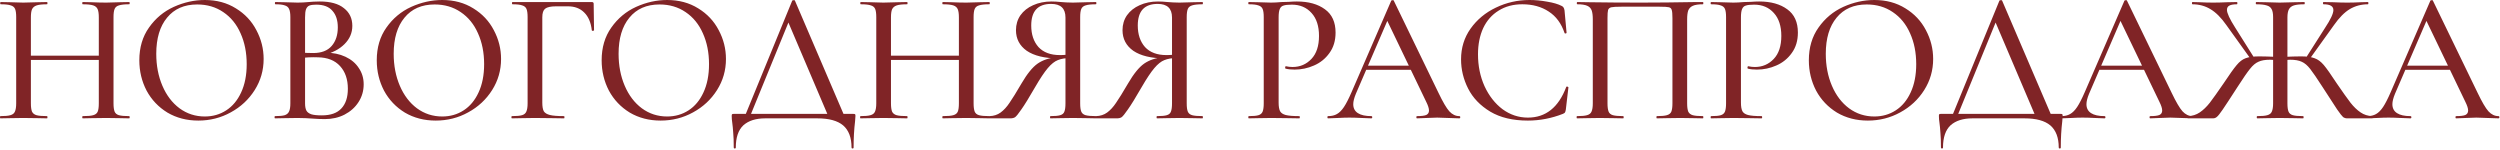 <?xml version="1.0" encoding="UTF-8"?> <svg xmlns="http://www.w3.org/2000/svg" width="903" height="54" viewBox="0 0 903 54" fill="none"><path d="M35.69 6.318C35.69 4.974 35.556 3.988 35.287 3.361C35.018 2.689 34.48 2.218 33.674 1.949C32.867 1.68 31.613 1.546 29.91 1.546C29.776 1.546 29.708 1.412 29.708 1.143C29.708 0.874 29.776 0.739 29.91 0.739L33.069 0.807C35.13 0.896 36.9 0.941 38.379 0.941C39.633 0.941 41.247 0.896 43.218 0.807L46.646 0.739C46.781 0.739 46.848 0.874 46.848 1.143C46.848 1.412 46.781 1.546 46.646 1.546C44.988 1.546 43.756 1.68 42.949 1.949C42.188 2.173 41.672 2.599 41.404 3.226C41.135 3.854 41 4.839 41 6.184V37.303C41 38.648 41.135 39.656 41.404 40.328C41.672 40.955 42.188 41.381 42.949 41.605C43.756 41.829 44.988 41.941 46.646 41.941C46.781 41.941 46.848 42.076 46.848 42.344C46.848 42.613 46.781 42.748 46.646 42.748C45.212 42.748 44.07 42.725 43.218 42.681L38.379 42.613L33.069 42.681C32.307 42.725 31.254 42.748 29.91 42.748C29.776 42.748 29.708 42.613 29.708 42.344C29.708 42.076 29.776 41.941 29.91 41.941C31.657 41.941 32.912 41.829 33.674 41.605C34.48 41.381 35.018 40.955 35.287 40.328C35.556 39.701 35.69 38.693 35.69 37.303V6.318ZM8.334 20.097H38.043V21.643H8.334V20.097ZM5.848 6.184C5.848 4.839 5.713 3.854 5.444 3.226C5.175 2.599 4.66 2.173 3.898 1.949C3.137 1.68 1.927 1.546 0.269 1.546C0.134 1.546 0.067 1.412 0.067 1.143C0.067 0.874 0.134 0.739 0.269 0.739L3.697 0.807C5.579 0.896 7.147 0.941 8.402 0.941C9.791 0.941 11.516 0.896 13.577 0.807L17.005 0.739C17.095 0.739 17.139 0.874 17.139 1.143C17.139 1.412 17.095 1.546 17.005 1.546C15.302 1.546 14.048 1.68 13.241 1.949C12.434 2.218 11.874 2.689 11.561 3.361C11.292 3.988 11.157 4.974 11.157 6.318V37.303C11.157 38.648 11.292 39.656 11.561 40.328C11.874 40.955 12.412 41.381 13.174 41.605C13.98 41.829 15.258 41.941 17.005 41.941C17.095 41.941 17.139 42.076 17.139 42.344C17.139 42.613 17.095 42.748 17.005 42.748C15.526 42.748 14.384 42.725 13.577 42.681L8.402 42.613L3.63 42.681C2.778 42.725 1.613 42.748 0.134 42.748C0.045 42.748 -1.19823e-06 42.613 -1.19823e-06 42.344C-1.19823e-06 42.076 0.045 41.941 0.134 41.941C1.792 41.941 3.002 41.829 3.764 41.605C4.571 41.381 5.108 40.955 5.377 40.328C5.691 39.656 5.848 38.648 5.848 37.303V6.184ZM71.632 43.554C67.465 43.554 63.746 42.591 60.475 40.664C57.248 38.693 54.739 36.049 52.947 32.733C51.199 29.372 50.325 25.72 50.325 21.777C50.325 17.162 51.491 13.219 53.821 9.948C56.151 6.632 59.13 4.145 62.76 2.487C66.434 0.829 70.176 4.75795e-05 73.985 4.75795e-05C78.242 4.75795e-05 81.983 1.008 85.209 3.025C88.436 4.996 90.9 7.618 92.603 10.889C94.35 14.16 95.224 17.632 95.224 21.307C95.224 25.384 94.149 29.126 91.998 32.531C89.847 35.937 86.957 38.625 83.327 40.597C79.743 42.569 75.844 43.554 71.632 43.554ZM73.985 42.076C76.852 42.076 79.429 41.336 81.714 39.858C83.999 38.379 85.792 36.228 87.091 33.405C88.436 30.537 89.108 27.132 89.108 23.189C89.108 19.021 88.368 15.302 86.89 12.031C85.456 8.76 83.372 6.206 80.639 4.369C77.95 2.532 74.814 1.613 71.229 1.613C66.569 1.613 62.939 3.204 60.34 6.385C57.741 9.522 56.442 13.868 56.442 19.425C56.442 23.682 57.181 27.535 58.66 30.985C60.139 34.436 62.2 37.147 64.844 39.118C67.532 41.09 70.579 42.076 73.985 42.076ZM117.514 19.021C120.247 19.021 122.667 19.514 124.773 20.5C126.879 21.486 128.492 22.853 129.612 24.6C130.777 26.303 131.36 28.252 131.36 30.448C131.36 32.823 130.732 34.973 129.478 36.9C128.268 38.782 126.588 40.283 124.437 41.404C122.331 42.479 119.956 43.017 117.312 43.017C115.878 43.017 114.31 42.949 112.607 42.815C111.98 42.77 111.241 42.725 110.389 42.681C109.538 42.636 108.574 42.613 107.499 42.613L102.794 42.681C101.943 42.725 100.8 42.748 99.366 42.748C99.232 42.748 99.165 42.613 99.165 42.344C99.165 42.076 99.232 41.941 99.366 41.941C100.934 41.941 102.1 41.829 102.861 41.605C103.623 41.336 104.138 40.888 104.407 40.261C104.721 39.634 104.878 38.648 104.878 37.303V6.184C104.878 4.839 104.721 3.854 104.407 3.226C104.138 2.599 103.623 2.173 102.861 1.949C102.144 1.68 101.002 1.546 99.433 1.546C99.344 1.546 99.299 1.412 99.299 1.143C99.299 0.874 99.344 0.739 99.433 0.739L102.794 0.807C104.766 0.896 106.334 0.941 107.499 0.941C108.754 0.941 110.076 0.874 111.465 0.739C111.957 0.695 112.54 0.65 113.212 0.605C113.929 0.56 114.691 0.538 115.497 0.538C119.351 0.538 122.264 1.344 124.235 2.957C126.252 4.526 127.26 6.654 127.26 9.343C127.26 11.852 126.319 14.048 124.437 15.93C122.555 17.812 120.001 19.134 116.774 19.895L117.514 19.021ZM114.22 1.68C113.145 1.68 112.316 1.792 111.733 2.016C111.196 2.24 110.792 2.689 110.524 3.361C110.3 3.988 110.188 4.974 110.188 6.318V19.492L107.969 18.954C109.896 19.089 111.621 19.156 113.145 19.156C116.102 19.156 118.32 18.305 119.799 16.602C121.278 14.899 122.017 12.659 122.017 9.88C122.017 7.326 121.367 5.332 120.068 3.898C118.813 2.42 116.864 1.68 114.22 1.68ZM116.237 41.672C119.418 41.672 121.771 40.843 123.294 39.185C124.862 37.528 125.647 35.153 125.647 32.061C125.647 28.655 124.706 25.922 122.824 23.861C120.942 21.8 118.276 20.747 114.825 20.702C112.585 20.612 110.367 20.724 108.171 21.038L110.188 20.299V37.303C110.188 38.424 110.344 39.297 110.658 39.925C110.972 40.507 111.554 40.955 112.406 41.269C113.257 41.538 114.534 41.672 116.237 41.672ZM157.392 43.554C153.225 43.554 149.506 42.591 146.235 40.664C143.009 38.693 140.499 36.049 138.707 32.733C136.959 29.372 136.086 25.72 136.086 21.777C136.086 17.162 137.251 13.219 139.581 9.948C141.911 6.632 144.891 4.145 148.52 2.487C152.195 0.829 155.936 4.75795e-05 159.745 4.75795e-05C164.002 4.75795e-05 167.743 1.008 170.969 3.025C174.196 4.996 176.66 7.618 178.363 10.889C180.111 14.16 180.984 17.632 180.984 21.307C180.984 25.384 179.909 29.126 177.758 32.531C175.607 35.937 172.717 38.625 169.087 40.597C165.503 42.569 161.604 43.554 157.392 43.554ZM159.745 42.076C162.613 42.076 165.189 41.336 167.474 39.858C169.76 38.379 171.552 36.228 172.851 33.405C174.196 30.537 174.868 27.132 174.868 23.189C174.868 19.021 174.129 15.302 172.65 12.031C171.216 8.76 169.132 6.206 166.399 4.369C163.71 2.532 160.574 1.613 156.989 1.613C152.329 1.613 148.699 3.204 146.1 6.385C143.502 9.522 142.202 13.868 142.202 19.425C142.202 23.682 142.941 27.535 144.42 30.985C145.899 34.436 147.96 37.147 150.604 39.118C153.292 41.09 156.339 42.076 159.745 42.076ZM184.925 42.748C184.79 42.748 184.723 42.613 184.723 42.344C184.723 42.076 184.79 41.941 184.925 41.941C186.583 41.941 187.792 41.829 188.554 41.605C189.316 41.381 189.831 40.955 190.1 40.328C190.414 39.656 190.571 38.648 190.571 37.303V6.184C190.571 4.839 190.436 3.854 190.167 3.226C189.898 2.599 189.383 2.173 188.621 1.949C187.904 1.68 186.739 1.546 185.126 1.546C184.992 1.546 184.925 1.412 184.925 1.143C184.925 0.874 184.992 0.739 185.126 0.739H213.759C214.207 0.739 214.431 0.941 214.431 1.344L214.566 10.889C214.566 11.023 214.431 11.113 214.163 11.158C213.938 11.158 213.804 11.09 213.759 10.956C213.446 8.133 212.527 5.982 211.004 4.503C209.525 3.025 207.576 2.285 205.156 2.285H200.854C198.927 2.285 197.606 2.577 196.889 3.159C196.217 3.697 195.88 4.727 195.88 6.251V37.035C195.88 38.468 196.06 39.522 196.418 40.194C196.821 40.821 197.561 41.269 198.636 41.538C199.712 41.807 201.414 41.941 203.744 41.941C203.834 41.941 203.879 42.076 203.879 42.344C203.879 42.613 203.834 42.748 203.744 42.748C201.907 42.748 200.473 42.725 199.443 42.681L193.125 42.613L188.42 42.681C187.568 42.725 186.403 42.748 184.925 42.748ZM238.624 43.554C234.456 43.554 230.737 42.591 227.466 40.664C224.24 38.693 221.731 36.049 219.938 32.733C218.191 29.372 217.317 25.72 217.317 21.777C217.317 17.162 218.482 13.219 220.812 9.948C223.142 6.632 226.122 4.145 229.751 2.487C233.426 0.829 237.167 4.75795e-05 240.976 4.75795e-05C245.233 4.75795e-05 248.974 1.008 252.201 3.025C255.427 4.996 257.891 7.618 259.594 10.889C261.342 14.16 262.215 17.632 262.215 21.307C262.215 25.384 261.14 29.126 258.989 32.531C256.838 35.937 253.948 38.625 250.319 40.597C246.734 42.569 242.836 43.554 238.624 43.554ZM240.976 42.076C243.844 42.076 246.42 41.336 248.706 39.858C250.991 38.379 252.783 36.228 254.083 33.405C255.427 30.537 256.099 27.132 256.099 23.189C256.099 19.021 255.36 15.302 253.881 12.031C252.447 8.76 250.363 6.206 247.63 4.369C244.942 2.532 241.805 1.613 238.22 1.613C233.56 1.613 229.931 3.204 227.332 6.385C224.733 9.522 223.433 13.868 223.433 19.425C223.433 23.682 224.173 27.535 225.651 30.985C227.13 34.436 229.191 37.147 231.835 39.118C234.523 41.09 237.57 42.076 240.976 42.076ZM286.137 0.269C286.182 0.134 286.339 0.067 286.608 0.067C286.921 0.022 287.1 0.09 287.145 0.269L305.36 42.748H299.513L284.255 6.923L286.675 3.495L270.611 42.748H268.729L286.137 0.269ZM265.032 53.3C265.032 51.105 264.965 49.29 264.83 47.856C264.741 46.467 264.629 45.302 264.494 44.361C264.36 43.51 264.293 42.681 264.293 41.874C264.293 41.516 264.338 41.314 264.427 41.269C264.517 41.179 264.718 41.135 265.032 41.135H308.183C308.586 41.135 308.81 41.179 308.855 41.269C308.945 41.314 308.99 41.516 308.99 41.874C308.99 42.143 308.945 42.77 308.855 43.756C308.497 46.758 308.318 49.94 308.318 53.3C308.318 53.524 308.183 53.636 307.914 53.636C307.69 53.636 307.578 53.524 307.578 53.3C307.578 49.716 306.57 47.05 304.554 45.302C302.537 43.599 299.423 42.748 295.211 42.748H276.391C273.03 42.748 270.409 43.577 268.527 45.235C266.69 46.937 265.771 49.626 265.771 53.3C265.771 53.524 265.637 53.636 265.368 53.636C265.144 53.636 265.032 53.524 265.032 53.3ZM346.353 6.318C346.353 4.974 346.219 3.988 345.95 3.361C345.681 2.689 345.143 2.218 344.337 1.949C343.53 1.68 342.275 1.546 340.573 1.546C340.438 1.546 340.371 1.412 340.371 1.143C340.371 0.874 340.438 0.739 340.573 0.739L343.732 0.807C345.793 0.896 347.563 0.941 349.042 0.941C350.296 0.941 351.909 0.896 353.881 0.807L357.309 0.739C357.443 0.739 357.51 0.874 357.51 1.143C357.51 1.412 357.443 1.546 357.309 1.546C355.651 1.546 354.419 1.68 353.612 1.949C352.85 2.173 352.335 2.599 352.066 3.226C351.797 3.854 351.663 4.839 351.663 6.184V37.303C351.663 38.648 351.797 39.656 352.066 40.328C352.335 40.955 352.85 41.381 353.612 41.605C354.419 41.829 355.651 41.941 357.309 41.941C357.443 41.941 357.51 42.076 357.51 42.344C357.51 42.613 357.443 42.748 357.309 42.748C355.875 42.748 354.732 42.725 353.881 42.681L349.042 42.613L343.732 42.681C342.97 42.725 341.917 42.748 340.573 42.748C340.438 42.748 340.371 42.613 340.371 42.344C340.371 42.076 340.438 41.941 340.573 41.941C342.32 41.941 343.575 41.829 344.337 41.605C345.143 41.381 345.681 40.955 345.95 40.328C346.219 39.701 346.353 38.693 346.353 37.303V6.318ZM318.997 20.097H348.705V21.643H318.997V20.097ZM316.51 6.184C316.51 4.839 316.376 3.854 316.107 3.226C315.838 2.599 315.323 2.173 314.561 1.949C313.799 1.68 312.589 1.546 310.932 1.546C310.797 1.546 310.73 1.412 310.73 1.143C310.73 0.874 310.797 0.739 310.932 0.739L314.359 0.807C316.241 0.896 317.81 0.941 319.064 0.941C320.453 0.941 322.179 0.896 324.24 0.807L327.668 0.739C327.757 0.739 327.802 0.874 327.802 1.143C327.802 1.412 327.757 1.546 327.668 1.546C325.965 1.546 324.71 1.68 323.904 1.949C323.097 2.218 322.537 2.689 322.223 3.361C321.955 3.988 321.82 4.974 321.82 6.318V37.303C321.82 38.648 321.955 39.656 322.223 40.328C322.537 40.955 323.075 41.381 323.836 41.605C324.643 41.829 325.92 41.941 327.668 41.941C327.757 41.941 327.802 42.076 327.802 42.344C327.802 42.613 327.757 42.748 327.668 42.748C326.189 42.748 325.046 42.725 324.24 42.681L319.064 42.613L314.292 42.681C313.441 42.725 312.276 42.748 310.797 42.748C310.707 42.748 310.663 42.613 310.663 42.344C310.663 42.076 310.707 41.941 310.797 41.941C312.455 41.941 313.665 41.829 314.427 41.605C315.233 41.381 315.771 40.955 316.04 40.328C316.353 39.656 316.51 38.648 316.51 37.303V6.184ZM395.872 41.941C395.962 41.941 396.006 42.076 396.006 42.344C396.006 42.613 395.962 42.748 395.872 42.748C394.393 42.748 393.228 42.725 392.377 42.681L387.537 42.613L382.833 42.681C382.026 42.725 380.883 42.748 379.405 42.748C379.315 42.748 379.27 42.613 379.27 42.344C379.27 42.076 379.315 41.941 379.405 41.941C381.063 41.941 382.25 41.829 382.967 41.605C383.729 41.381 384.222 40.955 384.446 40.328C384.715 39.701 384.849 38.693 384.849 37.303V20.635L386.529 20.971C384.782 20.971 383.303 21.217 382.093 21.71C380.928 22.158 379.718 23.122 378.464 24.6C377.209 26.079 375.686 28.364 373.893 31.456C371.698 35.265 370.04 37.953 368.919 39.522C367.844 41.09 367.082 42.031 366.634 42.344C366.186 42.613 365.626 42.748 364.954 42.748H357.426C357.291 42.748 357.224 42.613 357.224 42.344C357.224 42.076 357.291 41.941 357.426 41.941C358.949 41.896 360.271 41.471 361.391 40.664C362.556 39.813 363.632 38.648 364.618 37.169C365.648 35.69 367.105 33.338 368.987 30.112C371.003 26.661 372.93 24.287 374.767 22.987C376.649 21.688 378.979 20.903 381.757 20.635L382.228 21.105C377.299 21.06 373.512 20.142 370.869 18.349C368.27 16.512 366.97 14.025 366.97 10.889C366.97 8.872 367.508 7.08 368.583 5.512C369.704 3.943 371.227 2.733 373.154 1.882C375.125 0.986 377.343 0.538 379.808 0.538C380.794 0.538 381.959 0.605 383.303 0.739C383.841 0.784 384.468 0.829 385.185 0.874C385.902 0.919 386.686 0.941 387.537 0.941C388.792 0.941 390.405 0.896 392.377 0.807L395.872 0.739C395.962 0.739 396.006 0.874 396.006 1.143C396.006 1.412 395.962 1.546 395.872 1.546C394.169 1.546 392.915 1.68 392.108 1.949C391.346 2.173 390.831 2.599 390.562 3.226C390.293 3.854 390.159 4.839 390.159 6.184V37.303C390.159 38.693 390.293 39.701 390.562 40.328C390.831 40.955 391.346 41.381 392.108 41.605C392.915 41.829 394.169 41.941 395.872 41.941ZM372.482 9.208C372.482 12.434 373.355 15.034 375.103 17.005C376.895 18.932 379.472 19.895 382.833 19.895C384.446 19.895 385.723 19.761 386.664 19.492L384.849 20.097V6.318C384.849 3.047 383.124 1.412 379.674 1.412C374.879 1.412 372.482 4.01 372.482 9.208ZM434.354 41.941C434.444 41.941 434.489 42.076 434.489 42.344C434.489 42.613 434.444 42.748 434.354 42.748C432.876 42.748 431.711 42.725 430.859 42.681L426.02 42.613L421.315 42.681C420.508 42.725 419.366 42.748 417.887 42.748C417.797 42.748 417.753 42.613 417.753 42.344C417.753 42.076 417.797 41.941 417.887 41.941C419.545 41.941 420.732 41.829 421.449 41.605C422.211 41.381 422.704 40.955 422.928 40.328C423.197 39.701 423.331 38.693 423.331 37.303V20.635L425.012 20.971C423.264 20.971 421.785 21.217 420.576 21.71C419.411 22.158 418.201 23.122 416.946 24.6C415.691 26.079 414.168 28.364 412.376 31.456C410.18 35.265 408.522 37.953 407.402 39.522C406.326 41.09 405.565 42.031 405.116 42.344C404.668 42.613 404.108 42.748 403.436 42.748H395.908C395.774 42.748 395.707 42.613 395.707 42.344C395.707 42.076 395.774 41.941 395.908 41.941C397.432 41.896 398.754 41.471 399.874 40.664C401.039 39.813 402.114 38.648 403.1 37.169C404.131 35.69 405.587 33.338 407.469 30.112C409.485 26.661 411.412 24.287 413.249 22.987C415.131 21.688 417.461 20.903 420.239 20.635L420.71 21.105C415.781 21.06 411.995 20.142 409.351 18.349C406.752 16.512 405.453 14.025 405.453 10.889C405.453 8.872 405.99 7.08 407.066 5.512C408.186 3.943 409.709 2.733 411.636 1.882C413.608 0.986 415.826 0.538 418.29 0.538C419.276 0.538 420.441 0.605 421.785 0.739C422.323 0.784 422.95 0.829 423.667 0.874C424.384 0.919 425.168 0.941 426.02 0.941C427.274 0.941 428.888 0.896 430.859 0.807L434.354 0.739C434.444 0.739 434.489 0.874 434.489 1.143C434.489 1.412 434.444 1.546 434.354 1.546C432.652 1.546 431.397 1.68 430.59 1.949C429.829 2.173 429.313 2.599 429.044 3.226C428.776 3.854 428.641 4.839 428.641 6.184V37.303C428.641 38.693 428.776 39.701 429.044 40.328C429.313 40.955 429.829 41.381 430.59 41.605C431.397 41.829 432.652 41.941 434.354 41.941ZM410.964 9.208C410.964 12.434 411.838 15.034 413.585 17.005C415.378 18.932 417.954 19.895 421.315 19.895C422.928 19.895 424.205 19.761 425.146 19.492L423.331 20.097V6.318C423.331 3.047 421.606 1.412 418.156 1.412C413.361 1.412 410.964 4.01 410.964 9.208ZM461.839 37.035C461.839 38.468 462.018 39.522 462.377 40.194C462.735 40.821 463.407 41.269 464.393 41.538C465.424 41.807 467.059 41.941 469.3 41.941C469.434 41.941 469.501 42.076 469.501 42.344C469.501 42.613 469.434 42.748 469.3 42.748C467.462 42.748 466.028 42.725 464.998 42.681L459.15 42.613L454.513 42.681C453.661 42.725 452.519 42.748 451.085 42.748C450.95 42.748 450.883 42.613 450.883 42.344C450.883 42.076 450.95 41.941 451.085 41.941C452.698 41.941 453.863 41.829 454.58 41.605C455.297 41.381 455.79 40.955 456.058 40.328C456.327 39.656 456.462 38.648 456.462 37.303V6.184C456.462 4.839 456.327 3.854 456.058 3.226C455.79 2.599 455.274 2.173 454.513 1.949C453.796 1.68 452.653 1.546 451.085 1.546C450.95 1.546 450.883 1.412 450.883 1.143C450.883 0.874 450.95 0.739 451.085 0.739L454.445 0.807C456.417 0.896 457.963 0.941 459.083 0.941C460.158 0.941 461.436 0.874 462.914 0.739C463.452 0.739 464.281 0.717 465.401 0.672C466.566 0.583 467.574 0.538 468.426 0.538C472.638 0.538 476.021 1.479 478.575 3.361C481.129 5.198 482.406 7.998 482.406 11.762C482.406 14.675 481.667 17.14 480.188 19.156C478.754 21.172 476.895 22.673 474.609 23.659C472.369 24.645 470.039 25.138 467.619 25.138C466.32 25.138 465.244 25.026 464.393 24.802C464.258 24.802 464.191 24.69 464.191 24.466C464.191 24.331 464.214 24.197 464.258 24.062C464.348 23.928 464.438 23.883 464.527 23.928C465.244 24.107 466.028 24.197 466.88 24.197C469.568 24.197 471.831 23.233 473.668 21.307C475.506 19.38 476.424 16.602 476.424 12.972C476.424 9.432 475.528 6.677 473.736 4.705C471.943 2.689 469.568 1.68 466.611 1.68C465.222 1.68 464.214 1.792 463.586 2.016C462.959 2.196 462.511 2.621 462.242 3.294C461.973 3.921 461.839 4.929 461.839 6.318V37.035ZM493.165 23.726H511.447L511.918 25.205H492.358L493.165 23.726ZM527.108 41.941C527.332 41.941 527.444 42.076 527.444 42.344C527.444 42.613 527.332 42.748 527.108 42.748C526.256 42.748 524.935 42.703 523.142 42.613C521.26 42.524 519.916 42.479 519.109 42.479C518.079 42.479 516.802 42.524 515.278 42.613C513.755 42.703 512.612 42.748 511.85 42.748C511.671 42.748 511.582 42.613 511.582 42.344C511.582 42.076 511.671 41.941 511.85 41.941C513.374 41.941 514.472 41.807 515.144 41.538C515.816 41.224 516.152 40.687 516.152 39.925C516.152 39.163 515.816 38.11 515.144 36.766L500.693 6.721L502.844 3.495L489.737 33.876C489.11 35.399 488.796 36.654 488.796 37.64C488.796 39.074 489.356 40.149 490.476 40.866C491.597 41.583 493.21 41.941 495.316 41.941C495.54 41.941 495.652 42.076 495.652 42.344C495.652 42.613 495.54 42.748 495.316 42.748C494.509 42.748 493.344 42.703 491.821 42.613C490.118 42.524 488.639 42.479 487.385 42.479C486.22 42.479 484.831 42.524 483.217 42.613C481.784 42.703 480.619 42.748 479.722 42.748C479.543 42.748 479.453 42.613 479.453 42.344C479.453 42.076 479.543 41.941 479.722 41.941C480.977 41.941 482.03 41.695 482.881 41.202C483.778 40.709 484.629 39.858 485.435 38.648C486.242 37.438 487.161 35.646 488.191 33.271L502.508 0.269C502.553 0.134 502.709 0.067 502.978 0.067C503.247 0.022 503.404 0.09 503.449 0.269L519.58 33.54C521.148 36.811 522.448 39.029 523.478 40.194C524.554 41.359 525.764 41.941 527.108 41.941ZM552.47 4.75795e-05C554.531 4.75795e-05 556.659 0.202 558.855 0.605C561.051 0.963 562.798 1.479 564.098 2.151C564.456 2.33 564.68 2.532 564.77 2.756C564.904 2.935 565.016 3.271 565.106 3.764L565.845 11.83C565.845 11.964 565.733 12.054 565.509 12.098C565.285 12.143 565.151 12.076 565.106 11.897C563.941 8.447 562.037 5.87 559.393 4.167C556.749 2.42 553.568 1.546 549.849 1.546C546.577 1.546 543.732 2.308 541.312 3.831C538.893 5.31 537.033 7.416 535.734 10.149C534.479 12.883 533.852 16.042 533.852 19.626C533.852 23.794 534.636 27.625 536.204 31.12C537.817 34.615 539.991 37.393 542.724 39.454C545.502 41.471 548.549 42.479 551.865 42.479C558.317 42.479 562.933 38.805 565.711 31.456C565.711 31.322 565.823 31.254 566.047 31.254C566.137 31.254 566.226 31.299 566.316 31.389C566.45 31.433 566.517 31.478 566.517 31.523L565.576 39.589C565.487 40.127 565.375 40.485 565.24 40.664C565.151 40.799 564.904 40.955 564.501 41.135C560.379 42.748 556.167 43.554 551.865 43.554C546.443 43.554 541.917 42.479 538.288 40.328C534.658 38.133 531.992 35.354 530.289 31.994C528.587 28.633 527.735 25.116 527.735 21.441C527.735 17.274 528.878 13.577 531.163 10.351C533.493 7.08 536.54 4.548 540.304 2.756C544.113 0.919 548.168 4.75795e-05 552.47 4.75795e-05ZM615.109 41.941C615.199 41.941 615.244 42.076 615.244 42.344C615.244 42.613 615.199 42.748 615.109 42.748C613.63 42.748 612.465 42.725 611.614 42.681L606.976 42.613L601.935 42.681C601.084 42.725 599.919 42.748 598.44 42.748C598.351 42.748 598.306 42.613 598.306 42.344C598.306 42.076 598.351 41.941 598.44 41.941C600.098 41.941 601.308 41.829 602.07 41.605C602.876 41.381 603.414 40.955 603.683 40.328C603.952 39.656 604.086 38.648 604.086 37.303V6.587C604.086 5.063 603.996 4.055 603.817 3.562C603.683 3.069 603.347 2.756 602.809 2.621C602.271 2.487 601.151 2.42 599.448 2.42H585.67C583.877 2.42 582.667 2.487 582.04 2.621C581.413 2.756 581.009 3.092 580.83 3.63C580.696 4.122 580.629 5.108 580.629 6.587V37.303C580.629 38.648 580.763 39.656 581.032 40.328C581.301 40.955 581.816 41.381 582.578 41.605C583.384 41.829 584.617 41.941 586.275 41.941C586.409 41.941 586.476 42.076 586.476 42.344C586.476 42.613 586.409 42.748 586.275 42.748C584.841 42.748 583.698 42.725 582.847 42.681L577.806 42.613L573.101 42.681C572.249 42.725 571.084 42.748 569.606 42.748C569.516 42.748 569.471 42.613 569.471 42.344C569.471 42.076 569.516 41.941 569.606 41.941C571.264 41.941 572.473 41.829 573.235 41.605C574.042 41.381 574.579 40.955 574.848 40.328C575.162 39.656 575.319 38.648 575.319 37.303V6.99C575.319 5.601 575.184 4.526 574.915 3.764C574.647 3.002 574.109 2.442 573.302 2.084C572.496 1.725 571.308 1.546 569.74 1.546C569.606 1.546 569.538 1.412 569.538 1.143C569.538 0.874 569.606 0.739 569.74 0.739C571.219 0.739 572.653 0.762 574.042 0.807C580.046 0.896 586.252 0.941 592.66 0.941C598.395 0.941 605.094 0.874 612.757 0.739H615.109C615.199 0.739 615.244 0.874 615.244 1.143C615.244 1.412 615.199 1.546 615.109 1.546C613.496 1.546 612.286 1.725 611.48 2.084C610.673 2.442 610.113 3.002 609.799 3.764C609.53 4.526 609.396 5.601 609.396 6.99V37.303C609.396 38.648 609.53 39.656 609.799 40.328C610.113 40.955 610.651 41.381 611.412 41.605C612.219 41.829 613.451 41.941 615.109 41.941ZM628.83 37.035C628.83 38.468 629.009 39.522 629.368 40.194C629.726 40.821 630.398 41.269 631.384 41.538C632.415 41.807 634.05 41.941 636.291 41.941C636.425 41.941 636.492 42.076 636.492 42.344C636.492 42.613 636.425 42.748 636.291 42.748C634.454 42.748 633.02 42.725 631.989 42.681L626.142 42.613L621.504 42.681C620.653 42.725 619.51 42.748 618.076 42.748C617.942 42.748 617.874 42.613 617.874 42.344C617.874 42.076 617.942 41.941 618.076 41.941C619.689 41.941 620.854 41.829 621.571 41.605C622.288 41.381 622.781 40.955 623.05 40.328C623.319 39.656 623.453 38.648 623.453 37.303V6.184C623.453 4.839 623.319 3.854 623.05 3.226C622.781 2.599 622.266 2.173 621.504 1.949C620.787 1.68 619.644 1.546 618.076 1.546C617.942 1.546 617.874 1.412 617.874 1.143C617.874 0.874 617.942 0.739 618.076 0.739L621.437 0.807C623.408 0.896 624.954 0.941 626.074 0.941C627.15 0.941 628.427 0.874 629.906 0.739C630.443 0.739 631.272 0.717 632.392 0.672C633.557 0.583 634.566 0.538 635.417 0.538C639.629 0.538 643.012 1.479 645.566 3.361C648.12 5.198 649.397 7.998 649.397 11.762C649.397 14.675 648.658 17.14 647.179 19.156C645.746 21.172 643.886 22.673 641.601 23.659C639.36 24.645 637.03 25.138 634.61 25.138C633.311 25.138 632.236 25.026 631.384 24.802C631.25 24.802 631.183 24.69 631.183 24.466C631.183 24.331 631.205 24.197 631.25 24.062C631.339 23.928 631.429 23.883 631.519 23.928C632.236 24.107 633.02 24.197 633.871 24.197C636.56 24.197 638.823 23.233 640.66 21.307C642.497 19.38 643.415 16.602 643.415 12.972C643.415 9.432 642.519 6.677 640.727 4.705C638.935 2.689 636.56 1.68 633.602 1.68C632.213 1.68 631.205 1.792 630.578 2.016C629.95 2.196 629.502 2.621 629.233 3.294C628.965 3.921 628.83 4.929 628.83 6.318V37.035ZM674.663 43.554C670.496 43.554 666.776 42.591 663.505 40.664C660.279 38.693 657.77 36.049 655.978 32.733C654.23 29.372 653.356 25.72 653.356 21.777C653.356 17.162 654.521 13.219 656.851 9.948C659.181 6.632 662.161 4.145 665.791 2.487C669.465 0.829 673.207 4.75795e-05 677.015 4.75795e-05C681.272 4.75795e-05 685.014 1.008 688.24 3.025C691.466 4.996 693.931 7.618 695.633 10.889C697.381 14.16 698.255 17.632 698.255 21.307C698.255 25.384 697.179 29.126 695.029 32.531C692.878 35.937 689.988 38.625 686.358 40.597C682.773 42.569 678.875 43.554 674.663 43.554ZM677.015 42.076C679.883 42.076 682.46 41.336 684.745 39.858C687.03 38.379 688.823 36.228 690.122 33.405C691.466 30.537 692.138 27.132 692.138 23.189C692.138 19.021 691.399 15.302 689.92 12.031C688.486 8.76 686.403 6.206 683.669 4.369C680.981 2.532 677.844 1.613 674.26 1.613C669.599 1.613 665.97 3.204 663.371 6.385C660.772 9.522 659.473 13.868 659.473 19.425C659.473 23.682 660.212 27.535 661.691 30.985C663.169 34.436 665.231 37.147 667.874 39.118C670.563 41.09 673.61 42.076 677.015 42.076ZM722.176 0.269C722.221 0.134 722.378 0.067 722.647 0.067C722.961 0.022 723.14 0.09 723.185 0.269L741.4 42.748H735.552L720.295 6.923L722.714 3.495L706.65 42.748H704.768L722.176 0.269ZM701.071 53.3C701.071 51.105 701.004 49.29 700.87 47.856C700.78 46.467 700.668 45.302 700.534 44.361C700.399 43.51 700.332 42.681 700.332 41.874C700.332 41.516 700.377 41.314 700.467 41.269C700.556 41.179 700.758 41.135 701.071 41.135H744.223C744.626 41.135 744.85 41.179 744.895 41.269C744.984 41.314 745.029 41.516 745.029 41.874C745.029 42.143 744.984 42.77 744.895 43.756C744.536 46.758 744.357 49.94 744.357 53.3C744.357 53.524 744.222 53.636 743.954 53.636C743.73 53.636 743.618 53.524 743.618 53.3C743.618 49.716 742.609 47.05 740.593 45.302C738.577 43.599 735.462 42.748 731.25 42.748H712.431C709.07 42.748 706.449 43.577 704.567 45.235C702.729 46.937 701.811 49.626 701.811 53.3C701.811 53.524 701.676 53.636 701.408 53.636C701.183 53.636 701.071 53.524 701.071 53.3ZM757.994 23.726H776.276L776.746 25.205H757.187L757.994 23.726ZM791.937 41.941C792.161 41.941 792.273 42.076 792.273 42.344C792.273 42.613 792.161 42.748 791.937 42.748C791.085 42.748 789.763 42.703 787.971 42.613C786.089 42.524 784.745 42.479 783.938 42.479C782.908 42.479 781.631 42.524 780.107 42.613C778.584 42.703 777.441 42.748 776.679 42.748C776.5 42.748 776.41 42.613 776.41 42.344C776.41 42.076 776.5 41.941 776.679 41.941C778.203 41.941 779.301 41.807 779.973 41.538C780.645 41.224 780.981 40.687 780.981 39.925C780.981 39.163 780.645 38.11 779.973 36.766L765.522 6.721L767.673 3.495L754.566 33.876C753.939 35.399 753.625 36.654 753.625 37.64C753.625 39.074 754.185 40.149 755.305 40.866C756.426 41.583 758.039 41.941 760.145 41.941C760.369 41.941 760.481 42.076 760.481 42.344C760.481 42.613 760.369 42.748 760.145 42.748C759.338 42.748 758.173 42.703 756.65 42.613C754.947 42.524 753.468 42.479 752.214 42.479C751.048 42.479 749.659 42.524 748.046 42.613C746.612 42.703 745.447 42.748 744.551 42.748C744.372 42.748 744.282 42.613 744.282 42.344C744.282 42.076 744.372 41.941 744.551 41.941C745.806 41.941 746.859 41.695 747.71 41.202C748.606 40.709 749.458 39.858 750.264 38.648C751.071 37.438 751.989 35.646 753.02 33.271L767.337 0.269C767.381 0.134 767.538 0.067 767.807 0.067C768.076 0.022 768.233 0.09 768.278 0.269L784.409 33.54C785.977 36.811 787.277 39.029 788.307 40.194C789.383 41.359 790.592 41.941 791.937 41.941ZM815.331 42.748C815.196 42.748 815.129 42.613 815.129 42.344C815.129 42.076 815.196 41.941 815.331 41.941C816.989 41.941 818.198 41.829 818.96 41.605C819.767 41.381 820.304 40.955 820.573 40.328C820.887 39.656 821.044 38.648 821.044 37.303V6.184C821.044 4.884 820.865 3.921 820.506 3.294C820.148 2.621 819.543 2.173 818.691 1.949C817.84 1.68 816.585 1.546 814.927 1.546C814.838 1.546 814.793 1.412 814.793 1.143C814.793 0.874 814.838 0.739 814.927 0.739L818.557 0.807C820.618 0.896 822.231 0.941 823.396 0.941C824.74 0.941 826.488 0.896 828.639 0.807L832.336 0.739C832.425 0.739 832.47 0.874 832.47 1.143C832.47 1.412 832.425 1.546 832.336 1.546C830.678 1.546 829.423 1.68 828.572 1.949C827.72 2.218 827.115 2.689 826.757 3.361C826.398 4.033 826.219 5.019 826.219 6.318V37.303C826.219 38.693 826.354 39.701 826.622 40.328C826.891 40.955 827.407 41.381 828.168 41.605C828.93 41.829 830.162 41.941 831.865 41.941C832 41.941 832.067 42.076 832.067 42.344C832.067 42.613 832 42.748 831.865 42.748C830.386 42.748 829.221 42.725 828.37 42.681L823.396 42.613L818.691 42.681C817.885 42.725 816.764 42.748 815.331 42.748ZM790.327 42.748C790.193 42.748 790.126 42.613 790.126 42.344C790.126 42.076 790.193 41.941 790.327 41.941C791.896 41.896 793.307 41.448 794.562 40.597C795.816 39.746 797.026 38.581 798.191 37.102C799.356 35.578 801.014 33.248 803.165 30.112C805.271 26.93 806.839 24.735 807.87 23.525C808.901 22.27 809.976 21.441 811.096 21.038C812.261 20.59 813.919 20.366 816.07 20.366C817.683 20.366 819.924 20.433 822.791 20.567L822.724 21.777C822.276 21.732 821.806 21.688 821.313 21.643C820.865 21.598 820.394 21.576 819.901 21.576C818.154 21.576 816.764 21.822 815.734 22.315C814.703 22.763 813.695 23.614 812.709 24.869C811.723 26.079 810.222 28.252 808.206 31.389C805.607 35.422 803.815 38.155 802.829 39.589C801.888 40.978 801.193 41.852 800.745 42.21C800.342 42.569 799.872 42.748 799.334 42.748H790.327ZM804.173 9.074C802.291 6.385 800.364 4.459 798.393 3.294C796.466 2.128 794.293 1.546 791.873 1.546C791.783 1.546 791.739 1.412 791.739 1.143C791.739 0.874 791.783 0.739 791.873 0.739L794.494 0.807C796.197 0.896 797.833 0.941 799.401 0.941C800.835 0.941 802.538 0.896 804.509 0.807L808.004 0.739C808.094 0.739 808.139 0.874 808.139 1.143C808.139 1.412 808.094 1.546 808.004 1.546C806.75 1.546 805.831 1.703 805.249 2.016C804.666 2.33 804.375 2.845 804.375 3.562C804.375 4.727 805.361 6.856 807.332 9.948L814.188 20.836L813.045 21.441L804.173 9.074ZM847.795 42.748C847.257 42.748 846.764 42.591 846.316 42.277C845.913 41.919 845.196 41 844.165 39.522C843.179 38.043 841.432 35.354 838.923 31.456C836.906 28.319 835.405 26.124 834.419 24.869C833.433 23.614 832.425 22.763 831.395 22.315C830.364 21.822 828.975 21.576 827.227 21.576C826.734 21.576 826.264 21.598 825.816 21.643C825.368 21.688 824.942 21.732 824.539 21.777L824.472 20.567C827.295 20.433 829.49 20.366 831.059 20.366C833.254 20.366 834.912 20.59 836.032 21.038C837.197 21.441 838.295 22.248 839.326 23.457C840.356 24.667 841.925 26.885 844.031 30.112C846.182 33.248 847.84 35.578 849.005 37.102C850.17 38.581 851.379 39.746 852.634 40.597C853.889 41.448 855.3 41.896 856.869 41.941C857.003 41.941 857.07 42.076 857.07 42.344C857.07 42.613 857.003 42.748 856.869 42.748H847.795ZM832.941 20.836L839.796 10.082C841.813 7.035 842.821 4.884 842.821 3.63C842.821 2.24 841.633 1.546 839.259 1.546C839.124 1.546 839.057 1.412 839.057 1.143C839.057 0.874 839.124 0.739 839.259 0.739L842.686 0.807C844.658 0.896 846.361 0.941 847.795 0.941C849.363 0.941 850.999 0.896 852.701 0.807L855.323 0.739C855.412 0.739 855.457 0.874 855.457 1.143C855.457 1.412 855.412 1.546 855.323 1.546C852.903 1.546 850.707 2.128 848.736 3.294C846.809 4.459 844.905 6.385 843.023 9.074L834.15 21.441L832.941 20.836ZM868.5 23.726H886.782L887.252 25.205H867.693L868.5 23.726ZM902.442 41.941C902.666 41.941 902.778 42.076 902.778 42.344C902.778 42.613 902.666 42.748 902.442 42.748C901.591 42.748 900.269 42.703 898.477 42.613C896.595 42.524 895.251 42.479 894.444 42.479C893.413 42.479 892.136 42.524 890.613 42.613C889.089 42.703 887.947 42.748 887.185 42.748C887.006 42.748 886.916 42.613 886.916 42.344C886.916 42.076 887.006 41.941 887.185 41.941C888.708 41.941 889.806 41.807 890.478 41.538C891.151 41.224 891.487 40.687 891.487 39.925C891.487 39.163 891.151 38.11 890.478 36.766L876.028 6.721L878.178 3.495L865.072 33.876C864.444 35.399 864.131 36.654 864.131 37.64C864.131 39.074 864.691 40.149 865.811 40.866C866.931 41.583 868.544 41.941 870.65 41.941C870.874 41.941 870.987 42.076 870.987 42.344C870.987 42.613 870.874 42.748 870.65 42.748C869.844 42.748 868.679 42.703 867.155 42.613C865.453 42.524 863.974 42.479 862.719 42.479C861.554 42.479 860.165 42.524 858.552 42.613C857.118 42.703 855.953 42.748 855.057 42.748C854.878 42.748 854.788 42.613 854.788 42.344C854.788 42.076 854.878 41.941 855.057 41.941C856.312 41.941 857.365 41.695 858.216 41.202C859.112 40.709 859.964 39.858 860.77 38.648C861.577 37.438 862.495 35.646 863.526 33.271L877.842 0.269C877.887 0.134 878.044 0.067 878.313 0.067C878.582 0.022 878.738 0.09 878.783 0.269L894.915 33.54C896.483 36.811 897.782 39.029 898.813 40.194C899.888 41.359 901.098 41.941 902.442 41.941Z" fill="#802426"></path></svg> 